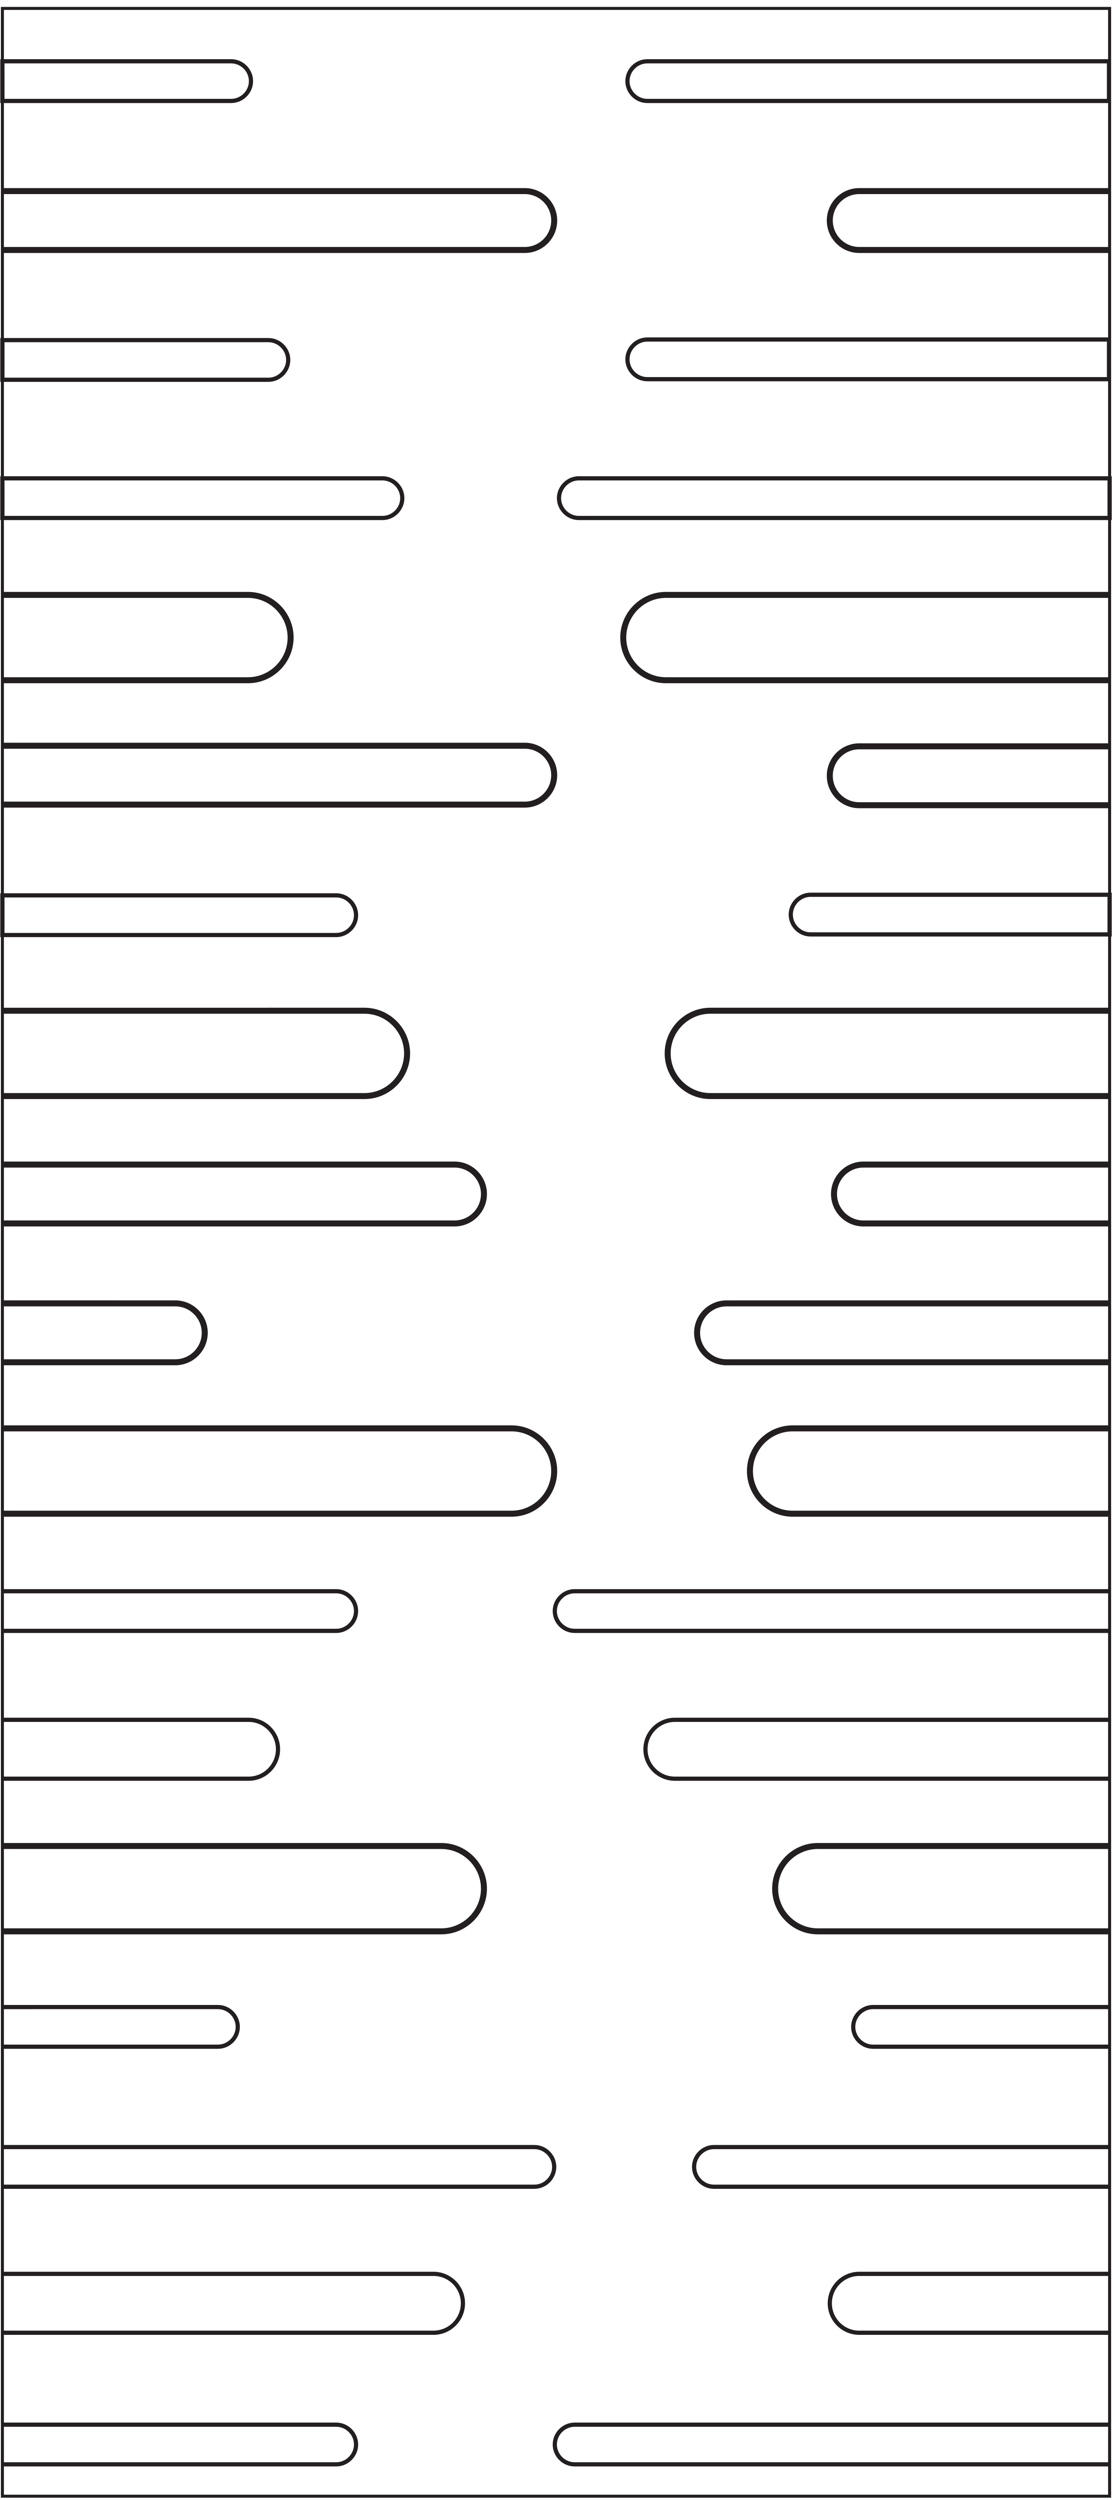 <?xml version="1.0" encoding="UTF-8"?>
<svg id="Layer_1" xmlns="http://www.w3.org/2000/svg" version="1.1" xmlns:xlink="http://www.w3.org/1999/xlink" viewBox="0 0 185.2 416">
  <!-- Generator: Adobe Illustrator 29.3.1, SVG Export Plug-In . SVG Version: 2.1.0 Build 151)  -->
  <defs>
    <style>
      .st0, .st1, .st2, .st3 {
        fill: none;
      }

      .st1 {
        stroke-width: .5px;
      }

      .st1, .st2, .st3 {
        stroke: #231f20;
        stroke-miterlimit: 10;
      }

      .st2 {
        stroke-width: 1px;
      }

      .st3 {
        stroke-width: .7px;
      }

      .st4 {
        clip-path: url(#clippath);
      }
    </style>
    <clipPath id="clippath">
      <rect class="st0" y="1" width="185.2" height="414.8"/>
    </clipPath>
  </defs>
  <g class="st4">
    <path class="st3" d="M38.6,16.8H.4v-6.6h38.1c1.8,0,3.3,1.5,3.3,3.3s-1.5,3.3-3.3,3.3Z"/>
    <path class="st3" d="M44.7,63.2H.4v-6.6h44.3c1.8,0,3.3,1.5,3.3,3.3s-1.5,3.3-3.3,3.3Z"/>
    <path class="st3" d="M107.8,10.2h76.9v6.6h-76.9c-1.8,0-3.3-1.5-3.3-3.3s1.5-3.3,3.3-3.3Z"/>
    <path class="st3" d="M96.4,79.6h88.4v6.6h-88.4c-1.8,0-3.3-1.5-3.3-3.3s1.5-3.3,3.3-3.3Z"/>
    <path class="st3" d="M107.8,56.5h76.9v6.6h-76.9c-1.8,0-3.3-1.5-3.3-3.3s1.5-3.3,3.3-3.3Z"/>
    <path class="st3" d="M135,148.9h49.8v6.6h-49.8c-1.8,0-3.3-1.5-3.3-3.3s1.5-3.3,3.3-3.3Z"/>
    <path class="st2" d="M.4,41.6h87c2.7,0,4.9-2.2,4.9-4.9s-2.2-4.9-4.9-4.9H.4"/>
    <path class="st2" d="M.5,113.2h40.8c3.9,0,7.1-3.2,7.1-7.1s-3.2-7.1-7.1-7.1H.4"/>
    <path class="st2" d="M.4,182.4h60.3c3.9,0,7.1-3.2,7.1-7.1s-3.2-7.1-7.1-7.1H.4"/>
    <path class="st2" d="M.4,251.9h84.8c3.9,0,7.1-3.2,7.1-7.1s-3.2-7.1-7.1-7.1H.4"/>
    <path class="st2" d="M.4,321.4h73.1c3.9,0,7.1-3.2,7.1-7.1s-3.2-7.1-7.1-7.1H.4"/>
    <path class="st2" d="M.4,124.1h87c2.7,0,4.9,2.2,4.9,4.9s-2.2,4.9-4.9,4.9H.4"/>
    <path class="st2" d="M.4,203.6h75.3c2.7,0,4.9-2.2,4.9-4.9s-2.2-4.9-4.9-4.9H.4"/>
    <path class="st2" d="M.4,226.7h28.8c2.7,0,4.9-2.2,4.9-4.9s-2.2-4.9-4.9-4.9H.4"/>
    <path class="st3" d="M.4,296h41c2.7,0,4.9-2.2,4.9-4.9s-2.2-4.9-4.9-4.9H.4"/>
    <path class="st3" d="M.4,388.2h71.8c2.7,0,4.9-2.2,4.9-4.9s-2.2-4.9-4.9-4.9H.4"/>
    <path class="st2" d="M184.8,41.6h-41.7c-2.7,0-4.9-2.2-4.9-4.9s2.2-4.9,4.9-4.9h41.7"/>
    <path class="st2" d="M184.8,134h-41.7c-2.7,0-4.9-2.2-4.9-4.9s2.2-4.9,4.9-4.9h41.7"/>
    <path class="st2" d="M184.8,203.6h-41c-2.7,0-4.9-2.2-4.9-4.9s2.2-4.9,4.9-4.9h41"/>
    <path class="st3" d="M63.8,86.2H.4v-6.6h63.3c1.8,0,3.3,1.5,3.3,3.3s-1.5,3.3-3.3,3.3Z"/>
    <path class="st3" d="M56,155.6H.4v-6.6h55.6c1.8,0,3.3,1.5,3.3,3.3s-1.5,3.3-3.3,3.3Z"/>
    <path class="st3" d="M.4,271.4h55.6c1.8,0,3.3-1.5,3.3-3.3s-1.5-3.3-3.3-3.3H.4"/>
    <path class="st3" d="M.4,363.9h88.6c1.8,0,3.3-1.5,3.3-3.3s-1.5-3.3-3.3-3.3H.4"/>
    <path class="st3" d="M.4,410.1h55.6c1.8,0,3.3-1.5,3.3-3.3s-1.5-3.3-3.3-3.3H.4"/>
    <path class="st3" d="M.4,340.6h35.9c1.8,0,3.3-1.5,3.3-3.3s-1.5-3.3-3.3-3.3H.4"/>
    <path class="st2" d="M184.8,113.2h-73.9c-3.9,0-7.1-3.2-7.1-7.1s3.2-7.1,7.1-7.1h73.9"/>
    <path class="st2" d="M184.8,182.4h-66.5c-3.9,0-7.1-3.2-7.1-7.1s3.2-7.1,7.1-7.1h66.5"/>
    <path class="st2" d="M184.8,251.9h-52.8c-3.9,0-7.1-3.2-7.1-7.1s3.2-7.1,7.1-7.1h52.8"/>
    <path class="st2" d="M184.8,321.4h-48.6c-3.9,0-7.1-3.2-7.1-7.1s3.2-7.1,7.1-7.1h48.6"/>
    <path class="st2" d="M184.8,226.7h-63.8c-2.7,0-4.9-2.2-4.9-4.9s2.2-4.9,4.9-4.9h63.8"/>
    <path class="st3" d="M184.8,271.4h-89.1c-1.8,0-3.3-1.5-3.3-3.3s1.5-3.3,3.3-3.3h89.1"/>
    <path class="st3" d="M184.8,363.9h-65.9c-1.8,0-3.3-1.5-3.3-3.3s1.5-3.3,3.3-3.3h65.9"/>
    <path class="st3" d="M184.8,340.6h-39.4c-1.8,0-3.3-1.5-3.3-3.3s1.5-3.3,3.3-3.3h39.4"/>
    <path class="st3" d="M184.8,296h-72.4c-2.7,0-4.9-2.2-4.9-4.9s2.2-4.9,4.9-4.9h72.4"/>
    <path class="st3" d="M184.8,388.2h-41.7c-2.7,0-4.9-2.2-4.9-4.9s2.2-4.9,4.9-4.9h41.7"/>
    <path class="st3" d="M184.8,410.1h-89.1c-1.8,0-3.3-1.5-3.3-3.3s1.5-3.3,3.3-3.3h89.1"/>
    <rect class="st1" x=".4" y="1.4" width="184.4" height="414"/>
  </g>
</svg>